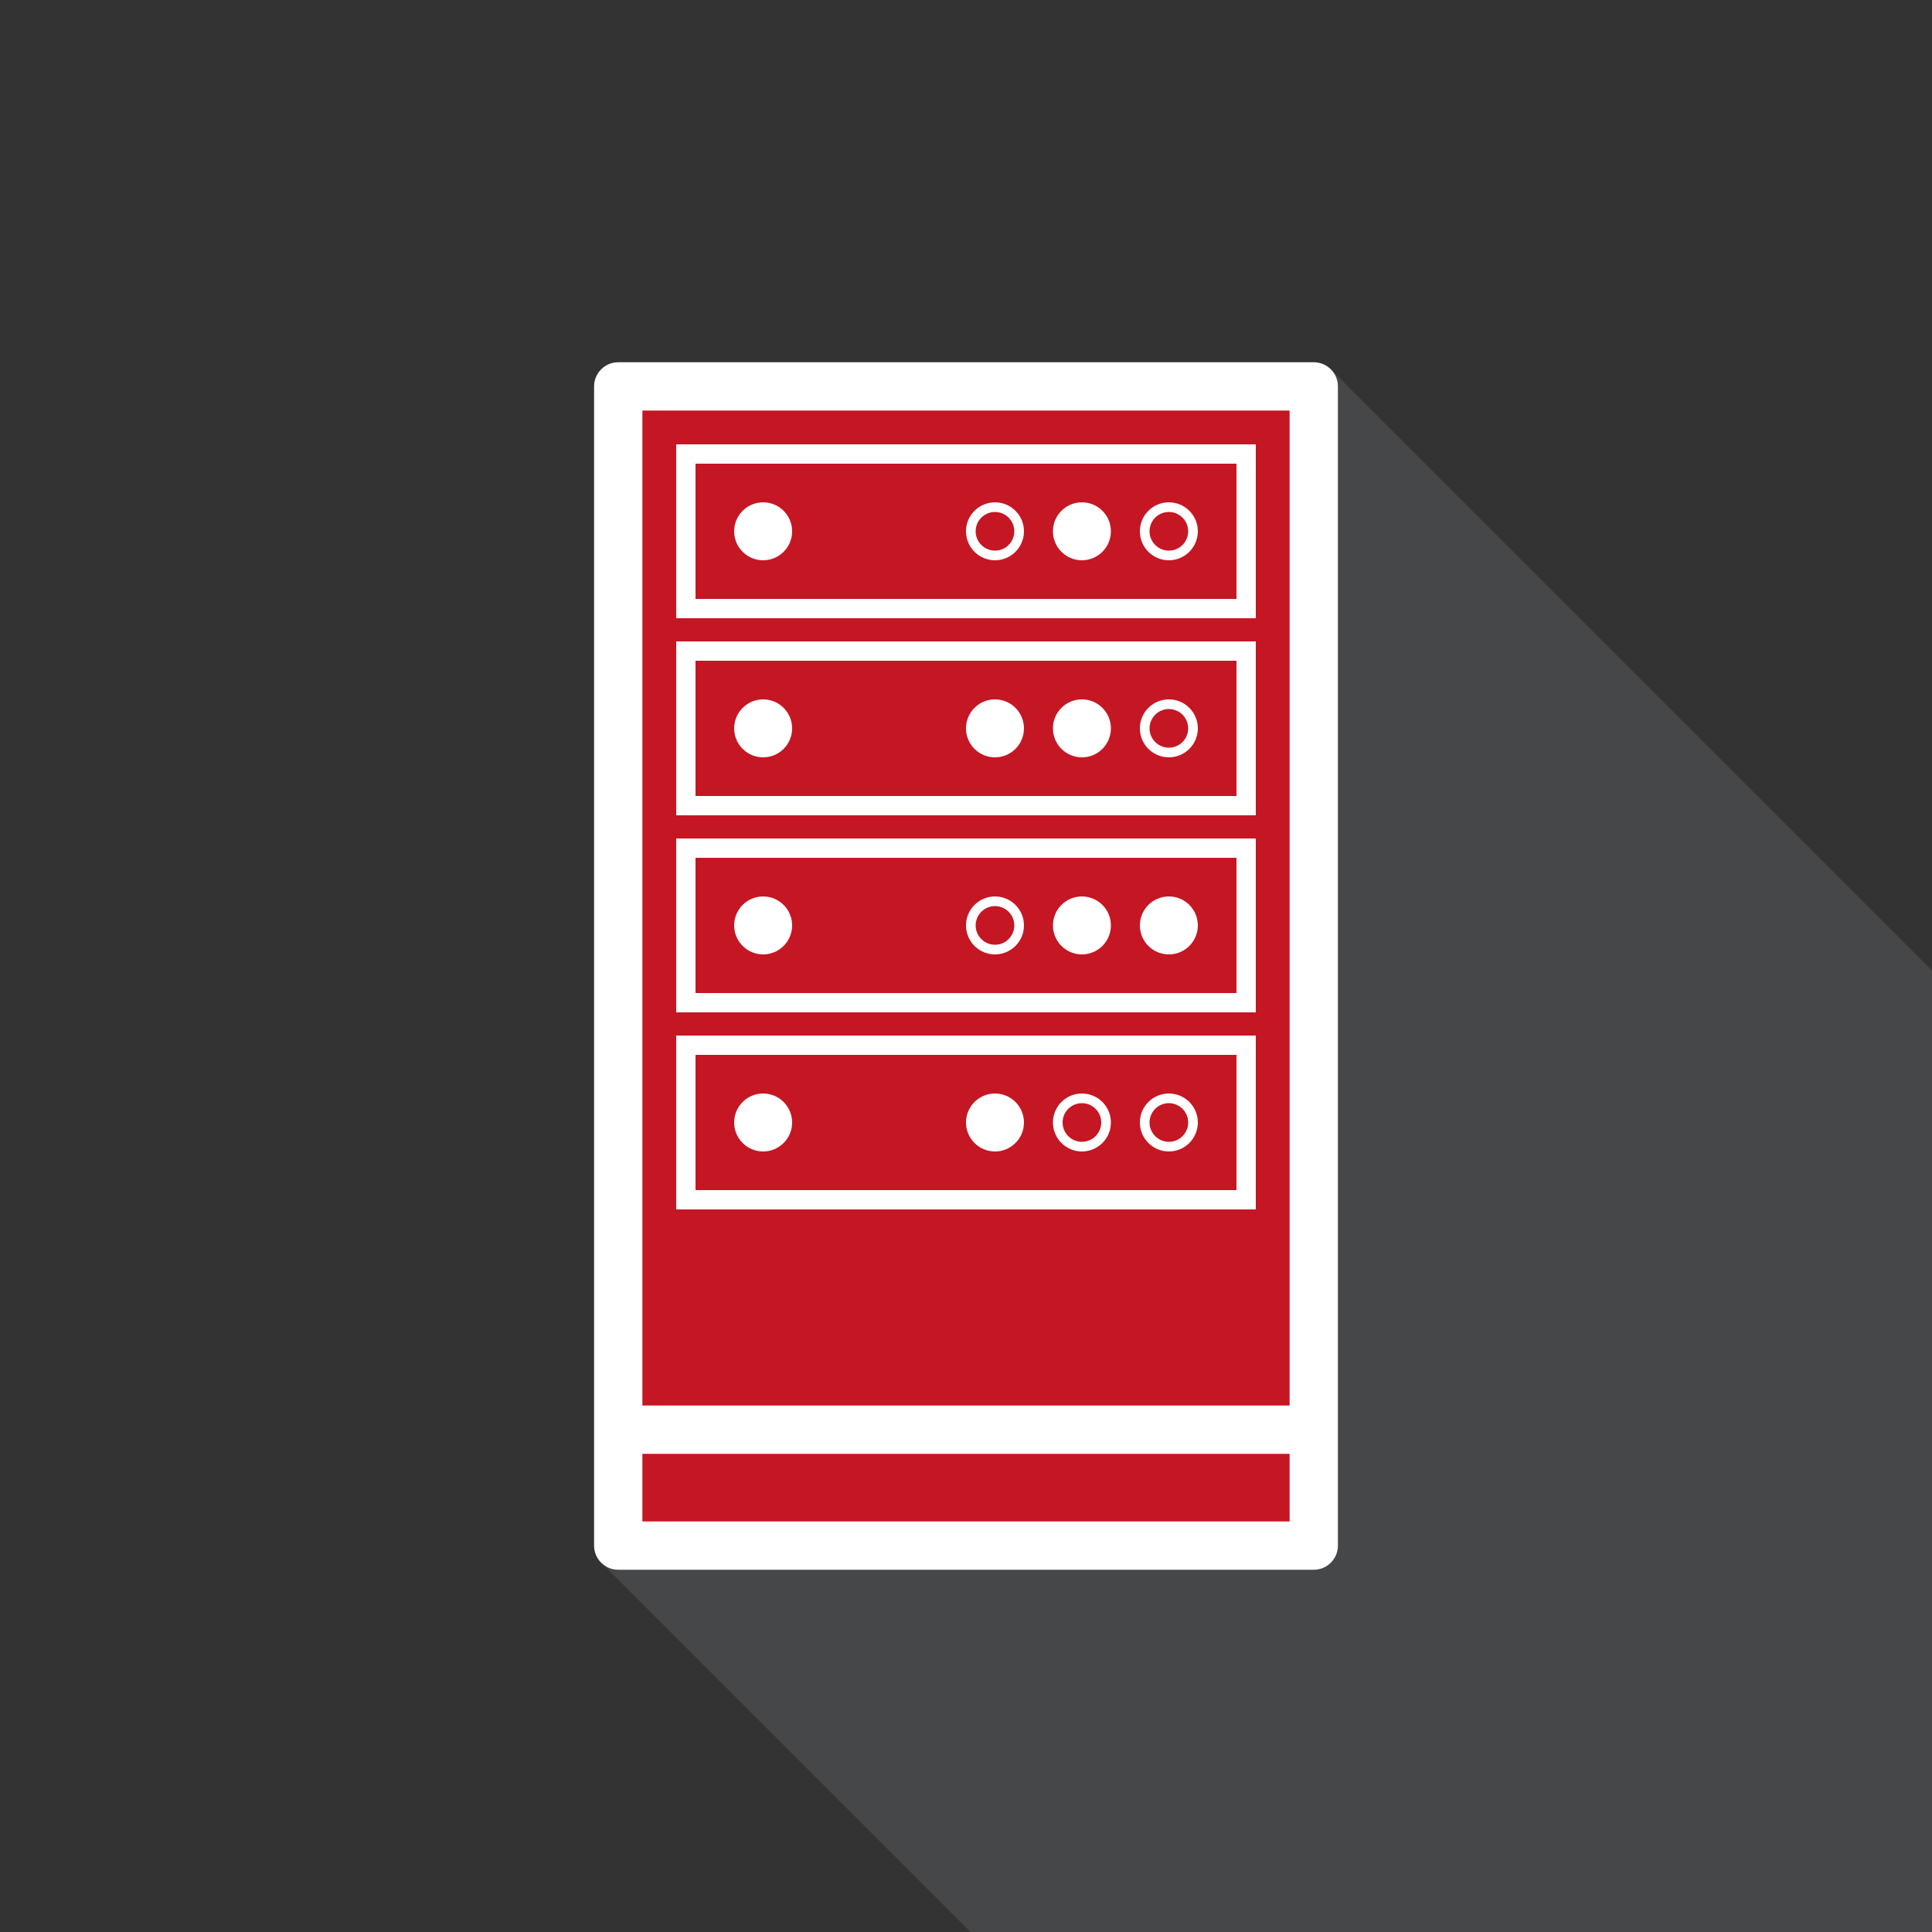 <?xml version="1.0" encoding="utf-8"?>
<!-- Generator: Adobe Illustrator 14.0.0, SVG Export Plug-In  -->
<!DOCTYPE svg PUBLIC "-//W3C//DTD SVG 1.1//EN" "http://www.w3.org/Graphics/SVG/1.1/DTD/svg11.dtd">
<svg version="1.1"
	 xmlns="http://www.w3.org/2000/svg" xmlns:xlink="http://www.w3.org/1999/xlink" xmlns:a="http://ns.adobe.com/AdobeSVGViewerExtensions/3.0/"
	 x="0px" y="0px" width="200px" height="200px" viewBox="0 0 200 200" enable-background="new 0 0 200 200" xml:space="preserve">
<rect x="0" y="0" width="200" height="200" fill="#333333" stroke="none"/>
<defs>
</defs>
<g>
	<g>
		<defs>
			<rect id="SVGID_3_" width="200" height="200"/>
		</defs>
		<clipPath id="SVGID_4_">
			<use xlink:href="#SVGID_3_"  overflow="visible"/>
		</clipPath>
		<g opacity="0.3" clip-path="url(#SVGID_4_)">
			<g>
				<defs>
					<rect id="SVGID_2_" x="61.5" y="37.501" width="138.5" height="162.499"/>
				</defs>
				<clipPath id="SVGID_5_">
					<use xlink:href="#SVGID_2_"  overflow="visible"/>
				</clipPath>
				<path clip-path="url(#SVGID_5_)" fill="#707678" d="M137.768,38.232c-0.544-0.544-1.307-0.807-2.073-0.714
					c-0.764,0.095-1.441,0.535-1.838,1.195l-72,120c-0.59,0.983-0.436,2.243,0.376,3.054l38.232,38.233h99.535v-99.537
					L137.768,38.232z"/>
			</g>
		</g>
	</g>
	<rect x="64" y="40" fill="#C51624" width="72" height="120"/>
	<path fill="#FFFFFF" d="M136,37.5H64c-1.381,0-2.5,1.119-2.5,2.5v108v12c0,1.381,1.119,2.5,2.5,2.5h72c1.381,0,2.5-1.119,2.5-2.5
		v-12V40C138.5,38.619,137.381,37.5,136,37.5z M66.5,42.5h67v103h-67V42.5z M133.5,157.5h-67v-7h67V157.5z"/>
	<path fill="#FFFFFF" d="M128,62H72V48h56V62z M130,46H70v18h60V46z"/>
	<g>
		<defs>
			<rect id="SVGID_1_" width="200" height="200"/>
		</defs>
		<clipPath id="SVGID_6_">
			<use xlink:href="#SVGID_1_"  overflow="visible"/>
		</clipPath>
		<path clip-path="url(#SVGID_6_)" fill="#FFFFFF" d="M121,53c1.103,0,2,0.897,2,2s-0.897,2-2,2s-2-0.897-2-2S119.897,53,121,53
			 M121,52c-1.657,0-3,1.343-3,3s1.343,3,3,3s3-1.343,3-3S122.657,52,121,52"/>
		<path clip-path="url(#SVGID_6_)" fill="#FFFFFF" d="M103,53c1.103,0,2,0.897,2,2s-0.897,2-2,2s-2-0.897-2-2S101.897,53,103,53
			 M103,52c-1.657,0-3,1.343-3,3s1.343,3,3,3s3-1.343,3-3S104.657,52,103,52"/>
		<path clip-path="url(#SVGID_6_)" fill="#FFFFFF" d="M82,55c0,1.657-1.343,3-3,3s-3-1.343-3-3s1.343-3,3-3S82,53.343,82,55"/>
		<path clip-path="url(#SVGID_6_)" fill="#FFFFFF" d="M115,55c0,1.657-1.343,3-3,3s-3-1.343-3-3s1.343-3,3-3S115,53.343,115,55"/>
		<path clip-path="url(#SVGID_6_)" fill="#FFFFFF" d="M128,82.4H72v-14h56V82.4z M130,66.4H70v18h60V66.4z"/>
		<path clip-path="url(#SVGID_6_)" fill="#FFFFFF" d="M121,73.4c1.103,0,2,0.896,2,2c0,1.103-0.897,2-2,2s-2-0.897-2-2
			C119,74.296,119.897,73.4,121,73.4 M121,72.4c-1.657,0-3,1.343-3,3c0,1.656,1.343,3,3,3s3-1.344,3-3
			C124,73.743,122.657,72.4,121,72.4"/>
		<path clip-path="url(#SVGID_6_)" fill="#FFFFFF" d="M106,75.4c0,1.656-1.343,3-3,3s-3-1.344-3-3c0-1.657,1.343-3,3-3
			S106,73.743,106,75.4"/>
		<path clip-path="url(#SVGID_6_)" fill="#FFFFFF" d="M82,75.4c0,1.656-1.343,3-3,3s-3-1.344-3-3c0-1.657,1.343-3,3-3
			S82,73.743,82,75.4"/>
		<path clip-path="url(#SVGID_6_)" fill="#FFFFFF" d="M115,75.4c0,1.656-1.343,3-3,3s-3-1.344-3-3c0-1.657,1.343-3,3-3
			S115,73.743,115,75.4"/>
		<path clip-path="url(#SVGID_6_)" fill="#FFFFFF" d="M128,102.8H72v-14h56V102.8z M130,86.8H70v18h60V86.8z"/>
		<path clip-path="url(#SVGID_6_)" fill="#FFFFFF" d="M124,95.8c0,1.657-1.343,3-3,3s-3-1.343-3-3c0-1.656,1.343-3,3-3
			S124,94.144,124,95.8"/>
		<path clip-path="url(#SVGID_6_)" fill="#FFFFFF" d="M103,93.8c1.103,0,2,0.897,2,2s-0.897,2-2,2s-2-0.897-2-2
			S101.897,93.8,103,93.8 M103,92.8c-1.657,0-3,1.344-3,3c0,1.657,1.343,3,3,3s3-1.343,3-3C106,94.144,104.657,92.8,103,92.8"/>
		<path clip-path="url(#SVGID_6_)" fill="#FFFFFF" d="M82,95.8c0,1.657-1.343,3-3,3s-3-1.343-3-3c0-1.656,1.343-3,3-3
			S82,94.144,82,95.8"/>
		<path clip-path="url(#SVGID_6_)" fill="#FFFFFF" d="M115,95.8c0,1.657-1.343,3-3,3s-3-1.343-3-3c0-1.656,1.343-3,3-3
			S115,94.144,115,95.8"/>
		<path clip-path="url(#SVGID_6_)" fill="#FFFFFF" d="M128,123.2H72v-14h56V123.2z M130,107.2H70v18h60V107.2z"/>
		<path clip-path="url(#SVGID_6_)" fill="#FFFFFF" d="M121,114.2c1.103,0,2,0.897,2,2s-0.897,2-2,2s-2-0.897-2-2
			S119.897,114.2,121,114.2 M121,113.2c-1.657,0-3,1.343-3,3c0,1.656,1.343,3,3,3s3-1.344,3-3C124,114.543,122.657,113.2,121,113.2"
			/>
		<path clip-path="url(#SVGID_6_)" fill="#FFFFFF" d="M106,116.2c0,1.656-1.343,3-3,3s-3-1.344-3-3c0-1.657,1.343-3,3-3
			S106,114.543,106,116.2"/>
		<path clip-path="url(#SVGID_6_)" fill="#FFFFFF" d="M82,116.2c0,1.656-1.343,3-3,3s-3-1.344-3-3c0-1.657,1.343-3,3-3
			S82,114.543,82,116.2"/>
		<path clip-path="url(#SVGID_6_)" fill="#FFFFFF" d="M112,114.2c1.103,0,2,0.897,2,2s-0.897,2-2,2s-2-0.897-2-2
			S110.897,114.2,112,114.2 M112,113.2c-1.657,0-3,1.343-3,3c0,1.656,1.343,3,3,3s3-1.344,3-3C115,114.543,113.657,113.2,112,113.2"
			/>
	</g>
</g>
</svg>

